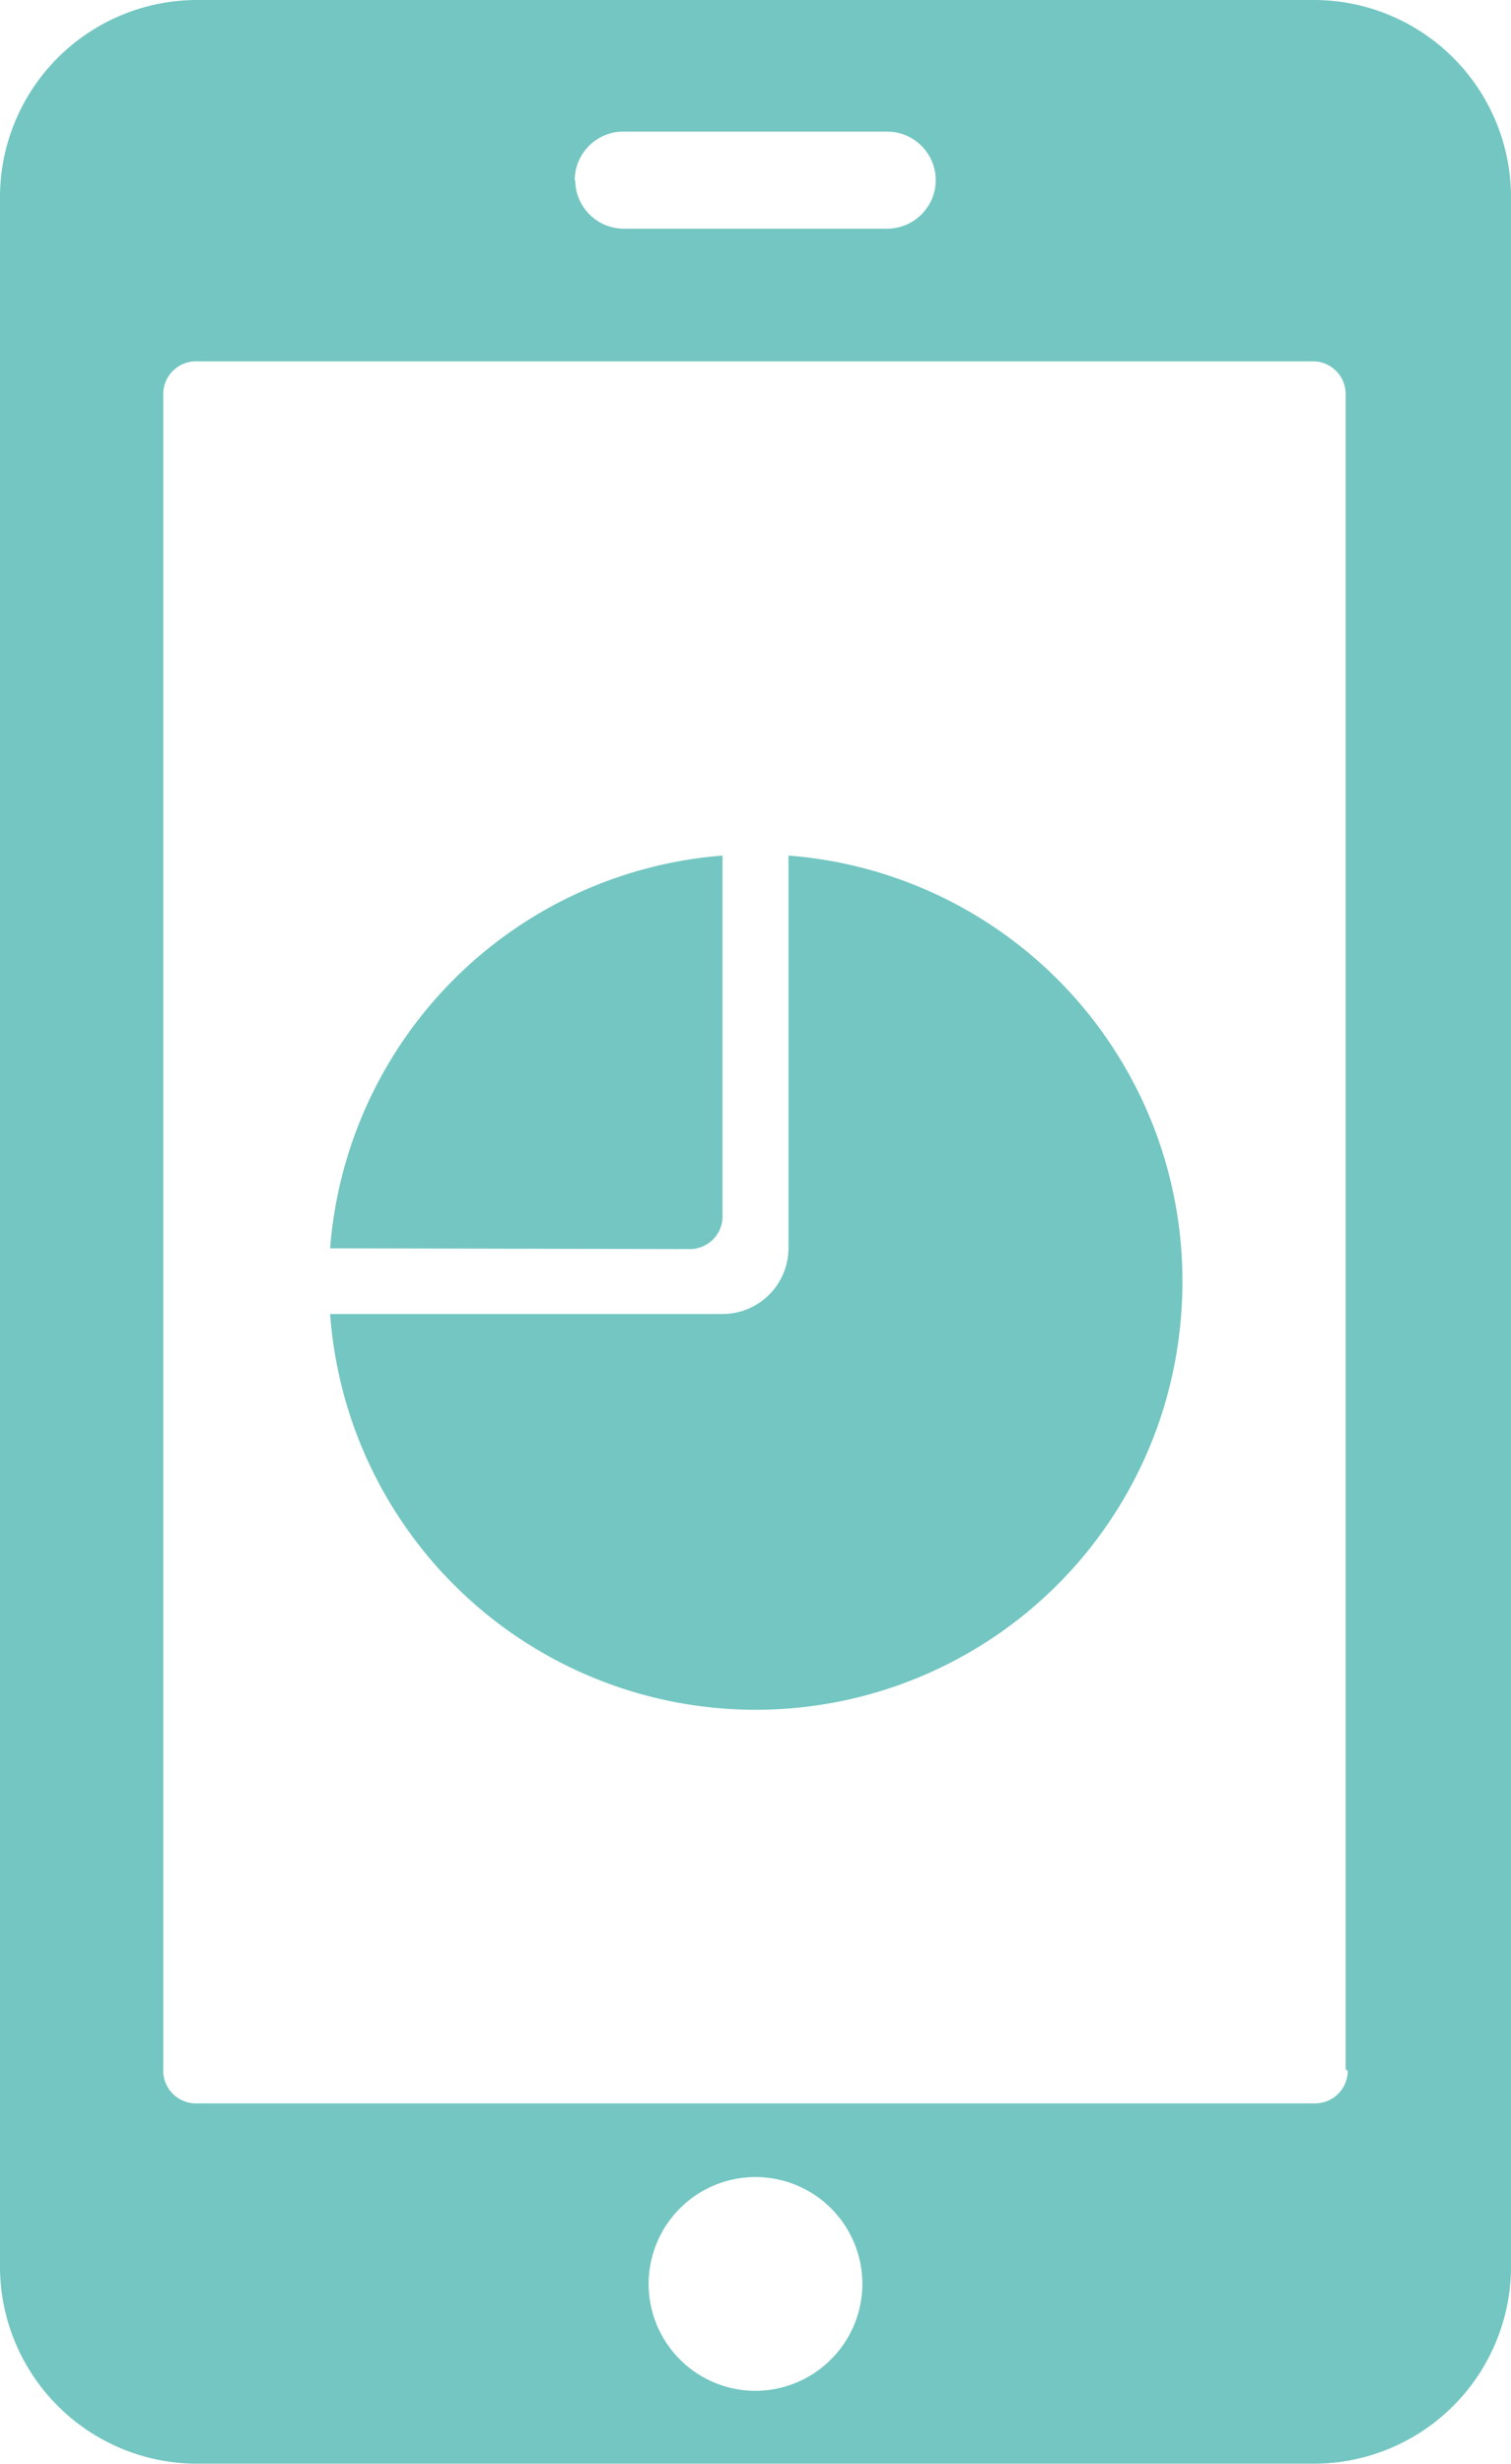 <svg id="Capa_1" data-name="Capa 1" xmlns="http://www.w3.org/2000/svg" viewBox="0 0 58.68 95.67"><defs><style>.cls-1{fill:#73c6c2;}</style></defs><g id="Page-1"><path id="Fill-3" class="cls-1" d="M101.68,327.17H58.32a7.66,7.66,0,0,0-7.66,7.65v80.36a7.66,7.66,0,0,0,7.66,7.65h43.36a7.66,7.66,0,0,0,7.66-7.65V334.82a7.66,7.66,0,0,0-7.66-7.65Zm-28.7,7a1.89,1.89,0,0,1,1.89-1.89H85.13A1.89,1.89,0,0,1,87,334.16v0a1.89,1.89,0,0,1-1.89,1.89H74.87A1.89,1.89,0,0,1,73,334.21v0ZM80,420a4.15,4.15,0,1,1,4.15-4.14A4.16,4.16,0,0,1,80,420Zm23-12.43a1.27,1.27,0,0,1-1.28,1.27H58.32A1.27,1.27,0,0,1,57,407.53V342.47a1.27,1.27,0,0,1,1.28-1.27h43.36a1.27,1.27,0,0,1,1.28,1.27v65.06ZM63.48,375.64a16.58,16.58,0,0,1,15.24-15.25v14a1.27,1.27,0,0,1-1.27,1.28Zm33.07,2.28a16.57,16.57,0,0,1-33.07.27H78.72a2.56,2.56,0,0,0,2.56-2.55V360.39a16.57,16.57,0,0,1,15.27,17.53Z" transform="translate(-50.66 -327.17)"/></g></svg>